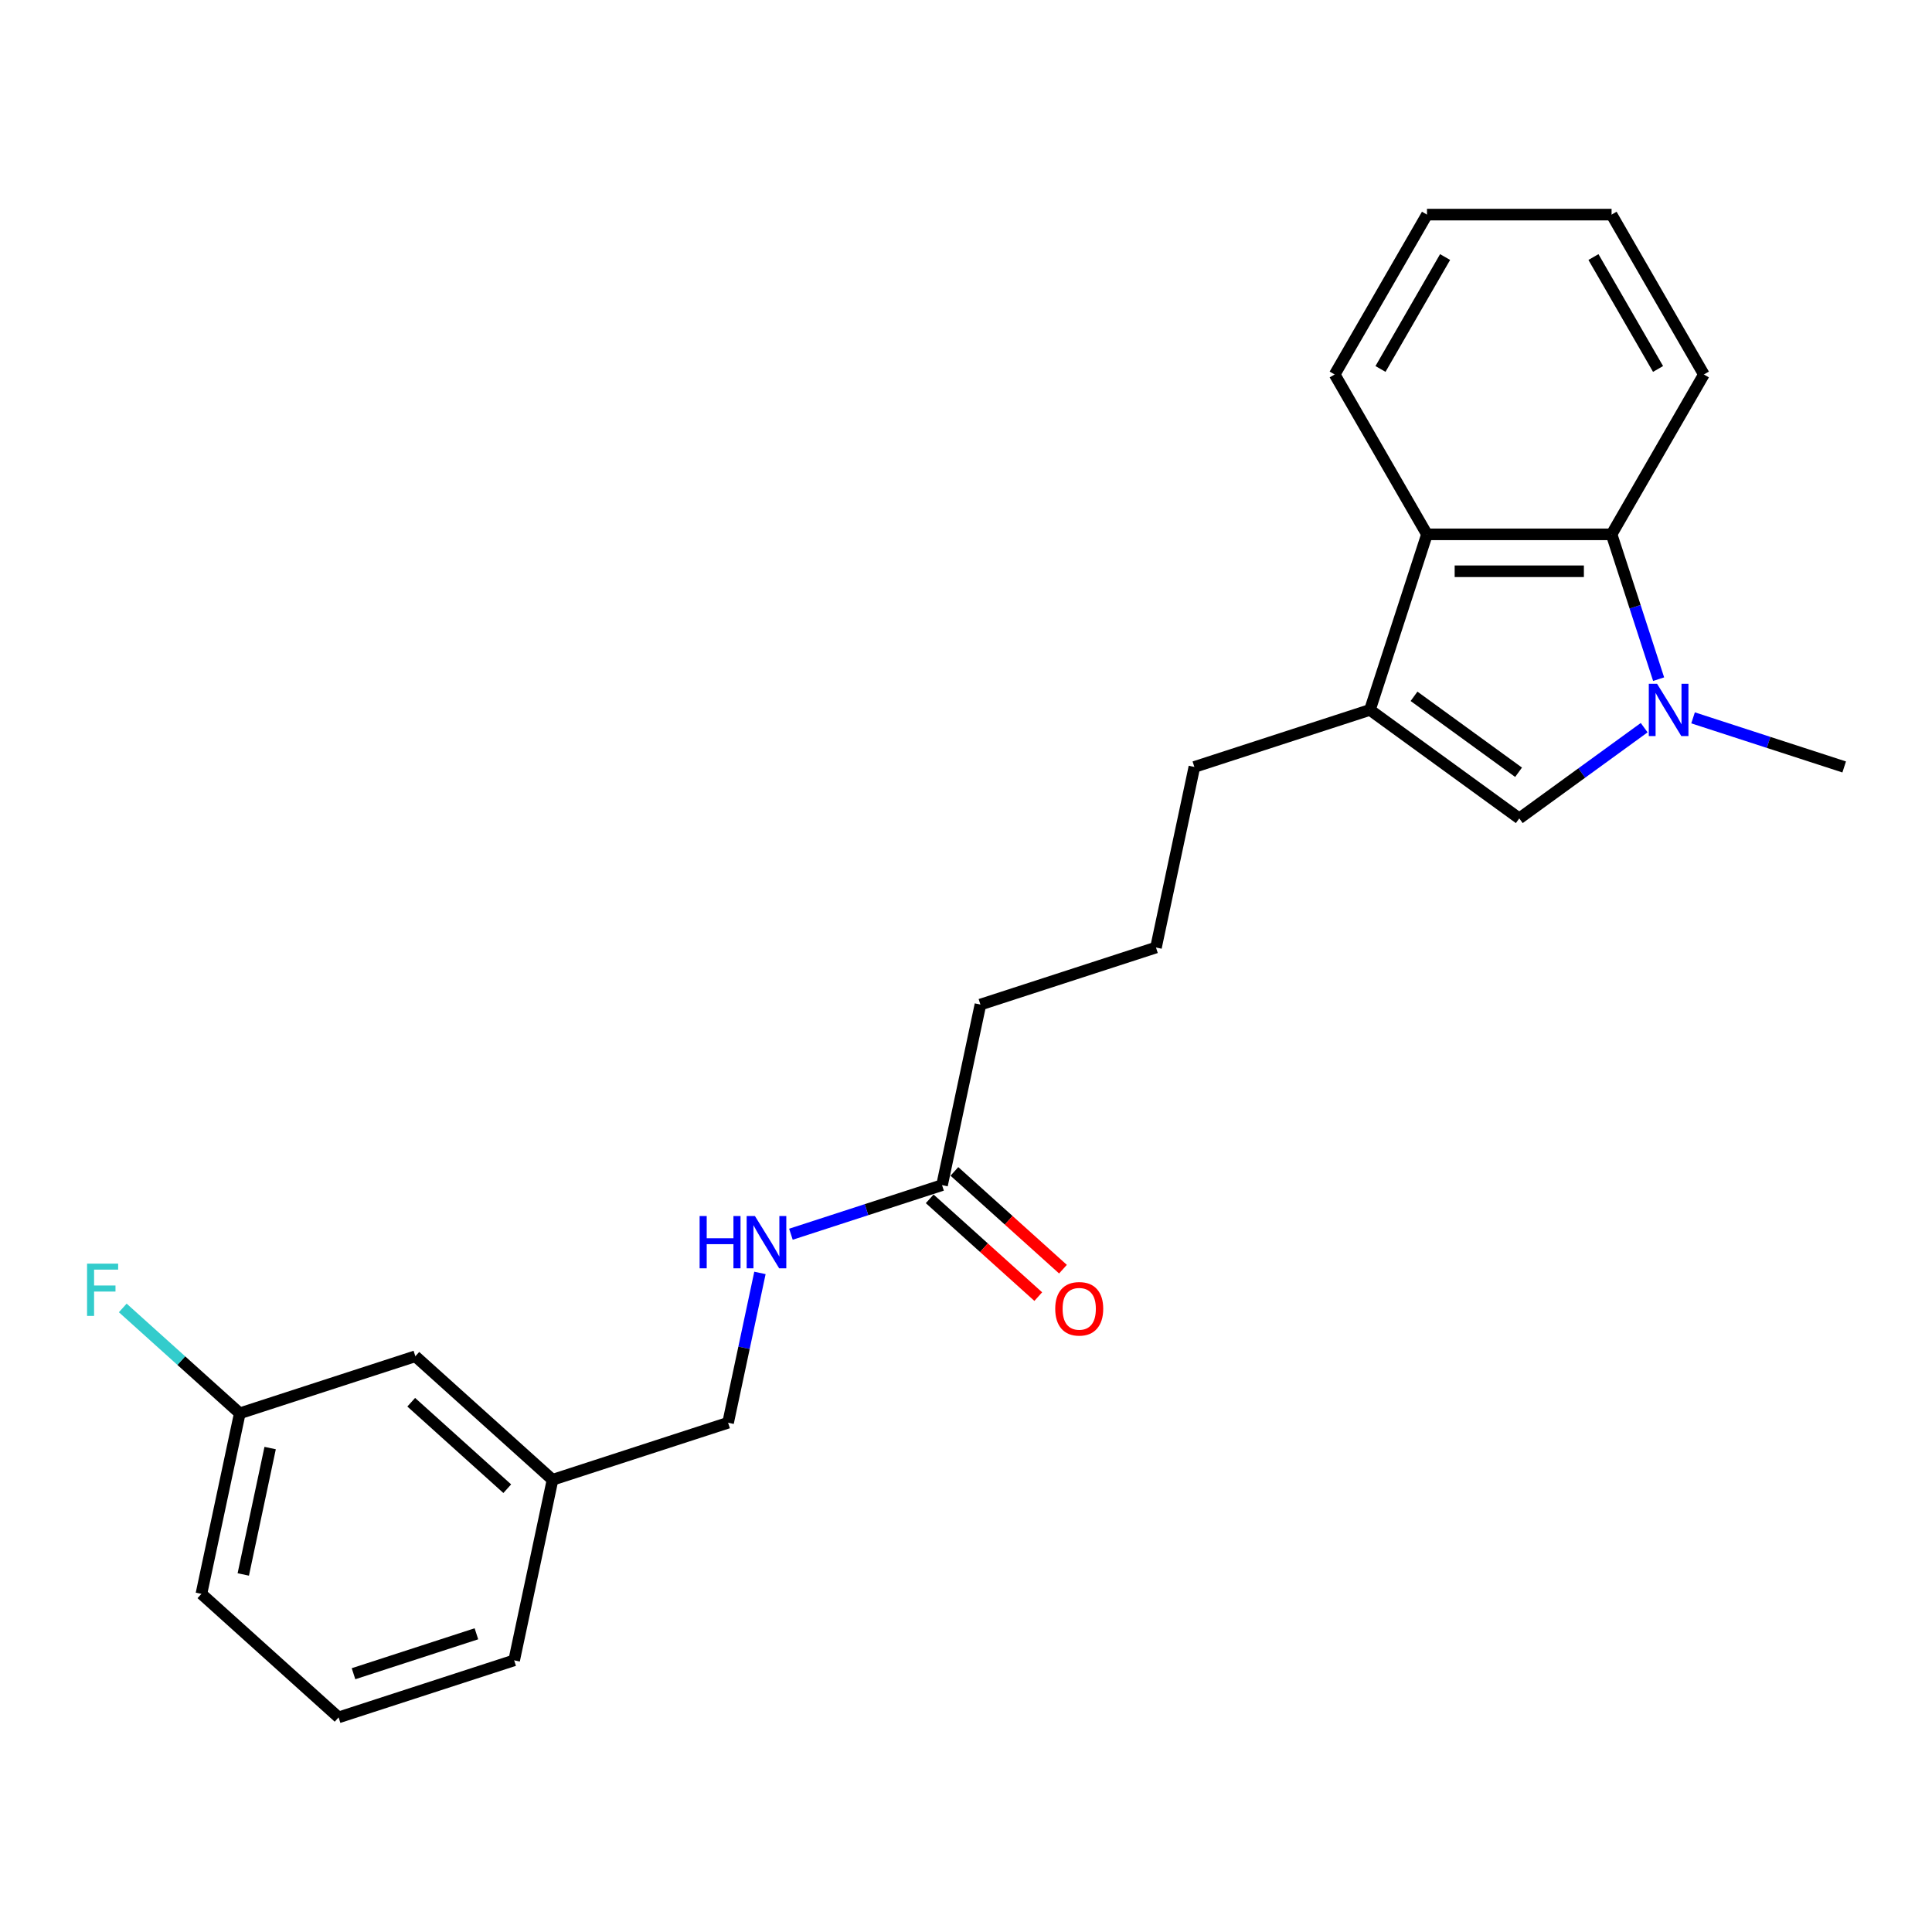 <?xml version='1.0' encoding='iso-8859-1'?>
<svg version='1.1' baseProfile='full'
              xmlns='http://www.w3.org/2000/svg'
                      xmlns:rdkit='http://www.rdkit.org/xml'
                      xmlns:xlink='http://www.w3.org/1999/xlink'
                  xml:space='preserve'
width='1000px' height='1000px' viewBox='0 0 1000 1000'>
<!-- END OF HEADER -->
<rect style='opacity:1.0;fill:#FFFFFF;stroke:none' width='1000' height='1000' x='0' y='0'> </rect>
<path class='bond-0' d='M 851.023,376.639 L 818.699,400.124' style='fill:none;fill-rule:evenodd;stroke:#0000FF;stroke-width:6px;stroke-linecap:butt;stroke-linejoin:miter;stroke-opacity:1' />
<path class='bond-0' d='M 818.699,400.124 L 786.374,423.61' style='fill:none;fill-rule:evenodd;stroke:#000000;stroke-width:6px;stroke-linecap:butt;stroke-linejoin:miter;stroke-opacity:1' />
<path class='bond-2' d='M 858.502,351.53 L 846.325,314.053' style='fill:none;fill-rule:evenodd;stroke:#0000FF;stroke-width:6px;stroke-linecap:butt;stroke-linejoin:miter;stroke-opacity:1' />
<path class='bond-2' d='M 846.325,314.053 L 834.148,276.576' style='fill:none;fill-rule:evenodd;stroke:#000000;stroke-width:6px;stroke-linecap:butt;stroke-linejoin:miter;stroke-opacity:1' />
<path class='bond-8' d='M 876.325,371.558 L 915.435,384.266' style='fill:none;fill-rule:evenodd;stroke:#0000FF;stroke-width:6px;stroke-linecap:butt;stroke-linejoin:miter;stroke-opacity:1' />
<path class='bond-8' d='M 915.435,384.266 L 954.545,396.974' style='fill:none;fill-rule:evenodd;stroke:#000000;stroke-width:6px;stroke-linecap:butt;stroke-linejoin:miter;stroke-opacity:1' />
<path class='bond-1' d='M 786.374,423.61 L 709.074,367.448' style='fill:none;fill-rule:evenodd;stroke:#000000;stroke-width:6px;stroke-linecap:butt;stroke-linejoin:miter;stroke-opacity:1' />
<path class='bond-1' d='M 786.011,399.725 L 731.902,360.412' style='fill:none;fill-rule:evenodd;stroke:#000000;stroke-width:6px;stroke-linecap:butt;stroke-linejoin:miter;stroke-opacity:1' />
<path class='bond-10' d='M 709.074,367.448 L 618.203,396.974' style='fill:none;fill-rule:evenodd;stroke:#000000;stroke-width:6px;stroke-linecap:butt;stroke-linejoin:miter;stroke-opacity:1' />
<path class='bond-23' d='M 709.074,367.448 L 738.6,276.576' style='fill:none;fill-rule:evenodd;stroke:#000000;stroke-width:6px;stroke-linecap:butt;stroke-linejoin:miter;stroke-opacity:1' />
<path class='bond-3' d='M 834.148,276.576 L 738.6,276.576' style='fill:none;fill-rule:evenodd;stroke:#000000;stroke-width:6px;stroke-linecap:butt;stroke-linejoin:miter;stroke-opacity:1' />
<path class='bond-3' d='M 819.816,295.686 L 752.932,295.686' style='fill:none;fill-rule:evenodd;stroke:#000000;stroke-width:6px;stroke-linecap:butt;stroke-linejoin:miter;stroke-opacity:1' />
<path class='bond-14' d='M 834.148,276.576 L 881.922,193.83' style='fill:none;fill-rule:evenodd;stroke:#000000;stroke-width:6px;stroke-linecap:butt;stroke-linejoin:miter;stroke-opacity:1' />
<path class='bond-15' d='M 738.6,276.576 L 690.826,193.83' style='fill:none;fill-rule:evenodd;stroke:#000000;stroke-width:6px;stroke-linecap:butt;stroke-linejoin:miter;stroke-opacity:1' />
<path class='bond-4' d='M 487.6,613.42 L 507.466,519.96' style='fill:none;fill-rule:evenodd;stroke:#000000;stroke-width:6px;stroke-linecap:butt;stroke-linejoin:miter;stroke-opacity:1' />
<path class='bond-5' d='M 487.6,613.42 L 448.49,626.127' style='fill:none;fill-rule:evenodd;stroke:#000000;stroke-width:6px;stroke-linecap:butt;stroke-linejoin:miter;stroke-opacity:1' />
<path class='bond-5' d='M 448.49,626.127 L 409.379,638.835' style='fill:none;fill-rule:evenodd;stroke:#0000FF;stroke-width:6px;stroke-linecap:butt;stroke-linejoin:miter;stroke-opacity:1' />
<path class='bond-6' d='M 481.207,620.52 L 509.305,645.82' style='fill:none;fill-rule:evenodd;stroke:#000000;stroke-width:6px;stroke-linecap:butt;stroke-linejoin:miter;stroke-opacity:1' />
<path class='bond-6' d='M 509.305,645.82 L 537.403,671.119' style='fill:none;fill-rule:evenodd;stroke:#FF0000;stroke-width:6px;stroke-linecap:butt;stroke-linejoin:miter;stroke-opacity:1' />
<path class='bond-6' d='M 493.994,606.319 L 522.092,631.619' style='fill:none;fill-rule:evenodd;stroke:#000000;stroke-width:6px;stroke-linecap:butt;stroke-linejoin:miter;stroke-opacity:1' />
<path class='bond-6' d='M 522.092,631.619 L 550.19,656.918' style='fill:none;fill-rule:evenodd;stroke:#FF0000;stroke-width:6px;stroke-linecap:butt;stroke-linejoin:miter;stroke-opacity:1' />
<path class='bond-7' d='M 393.345,658.864 L 385.104,697.635' style='fill:none;fill-rule:evenodd;stroke:#0000FF;stroke-width:6px;stroke-linecap:butt;stroke-linejoin:miter;stroke-opacity:1' />
<path class='bond-7' d='M 385.104,697.635 L 376.863,736.406' style='fill:none;fill-rule:evenodd;stroke:#000000;stroke-width:6px;stroke-linecap:butt;stroke-linejoin:miter;stroke-opacity:1' />
<path class='bond-12' d='M 376.863,736.406 L 285.992,765.931' style='fill:none;fill-rule:evenodd;stroke:#000000;stroke-width:6px;stroke-linecap:butt;stroke-linejoin:miter;stroke-opacity:1' />
<path class='bond-9' d='M 214.986,701.997 L 285.992,765.931' style='fill:none;fill-rule:evenodd;stroke:#000000;stroke-width:6px;stroke-linecap:butt;stroke-linejoin:miter;stroke-opacity:1' />
<path class='bond-9' d='M 212.85,725.789 L 262.554,770.543' style='fill:none;fill-rule:evenodd;stroke:#000000;stroke-width:6px;stroke-linecap:butt;stroke-linejoin:miter;stroke-opacity:1' />
<path class='bond-11' d='M 214.986,701.997 L 124.114,731.523' style='fill:none;fill-rule:evenodd;stroke:#000000;stroke-width:6px;stroke-linecap:butt;stroke-linejoin:miter;stroke-opacity:1' />
<path class='bond-16' d='M 618.203,396.974 L 598.337,490.434' style='fill:none;fill-rule:evenodd;stroke:#000000;stroke-width:6px;stroke-linecap:butt;stroke-linejoin:miter;stroke-opacity:1' />
<path class='bond-13' d='M 124.114,731.523 L 93.828,704.254' style='fill:none;fill-rule:evenodd;stroke:#000000;stroke-width:6px;stroke-linecap:butt;stroke-linejoin:miter;stroke-opacity:1' />
<path class='bond-13' d='M 93.828,704.254 L 63.542,676.984' style='fill:none;fill-rule:evenodd;stroke:#33CCCC;stroke-width:6px;stroke-linecap:butt;stroke-linejoin:miter;stroke-opacity:1' />
<path class='bond-25' d='M 124.114,731.523 L 104.249,824.983' style='fill:none;fill-rule:evenodd;stroke:#000000;stroke-width:6px;stroke-linecap:butt;stroke-linejoin:miter;stroke-opacity:1' />
<path class='bond-25' d='M 139.827,749.515 L 125.921,814.937' style='fill:none;fill-rule:evenodd;stroke:#000000;stroke-width:6px;stroke-linecap:butt;stroke-linejoin:miter;stroke-opacity:1' />
<path class='bond-20' d='M 285.992,765.931 L 266.126,859.391' style='fill:none;fill-rule:evenodd;stroke:#000000;stroke-width:6px;stroke-linecap:butt;stroke-linejoin:miter;stroke-opacity:1' />
<path class='bond-22' d='M 881.922,193.83 L 834.148,111.083' style='fill:none;fill-rule:evenodd;stroke:#000000;stroke-width:6px;stroke-linecap:butt;stroke-linejoin:miter;stroke-opacity:1' />
<path class='bond-22' d='M 858.207,190.972 L 824.765,133.049' style='fill:none;fill-rule:evenodd;stroke:#000000;stroke-width:6px;stroke-linecap:butt;stroke-linejoin:miter;stroke-opacity:1' />
<path class='bond-24' d='M 690.826,193.83 L 738.6,111.083' style='fill:none;fill-rule:evenodd;stroke:#000000;stroke-width:6px;stroke-linecap:butt;stroke-linejoin:miter;stroke-opacity:1' />
<path class='bond-24' d='M 714.542,190.972 L 747.983,133.049' style='fill:none;fill-rule:evenodd;stroke:#000000;stroke-width:6px;stroke-linecap:butt;stroke-linejoin:miter;stroke-opacity:1' />
<path class='bond-17' d='M 598.337,490.434 L 507.466,519.96' style='fill:none;fill-rule:evenodd;stroke:#000000;stroke-width:6px;stroke-linecap:butt;stroke-linejoin:miter;stroke-opacity:1' />
<path class='bond-18' d='M 175.255,888.917 L 266.126,859.391' style='fill:none;fill-rule:evenodd;stroke:#000000;stroke-width:6px;stroke-linecap:butt;stroke-linejoin:miter;stroke-opacity:1' />
<path class='bond-18' d='M 182.98,866.314 L 246.59,845.646' style='fill:none;fill-rule:evenodd;stroke:#000000;stroke-width:6px;stroke-linecap:butt;stroke-linejoin:miter;stroke-opacity:1' />
<path class='bond-19' d='M 175.255,888.917 L 104.249,824.983' style='fill:none;fill-rule:evenodd;stroke:#000000;stroke-width:6px;stroke-linecap:butt;stroke-linejoin:miter;stroke-opacity:1' />
<path class='bond-21' d='M 738.6,111.083 L 834.148,111.083' style='fill:none;fill-rule:evenodd;stroke:#000000;stroke-width:6px;stroke-linecap:butt;stroke-linejoin:miter;stroke-opacity:1' />
<path  class='atom-0' d='M 857.693 353.918
L 866.56 368.251
Q 867.439 369.665, 868.853 372.225
Q 870.267 374.786, 870.343 374.939
L 870.343 353.918
L 873.936 353.918
L 873.936 380.978
L 870.229 380.978
L 860.712 365.308
Q 859.604 363.473, 858.419 361.371
Q 857.272 359.269, 856.928 358.619
L 856.928 380.978
L 853.412 380.978
L 853.412 353.918
L 857.693 353.918
' fill='#0000FF'/>
<path  class='atom-6' d='M 362.121 629.416
L 365.79 629.416
L 365.79 640.92
L 379.626 640.92
L 379.626 629.416
L 383.295 629.416
L 383.295 656.475
L 379.626 656.475
L 379.626 643.978
L 365.79 643.978
L 365.79 656.475
L 362.121 656.475
L 362.121 629.416
' fill='#0000FF'/>
<path  class='atom-6' d='M 390.748 629.416
L 399.614 643.748
Q 400.493 645.162, 401.908 647.723
Q 403.322 650.284, 403.398 650.437
L 403.398 629.416
L 406.991 629.416
L 406.991 656.475
L 403.283 656.475
L 393.767 640.805
Q 392.658 638.971, 391.474 636.869
Q 390.327 634.767, 389.983 634.117
L 389.983 656.475
L 386.467 656.475
L 386.467 629.416
L 390.748 629.416
' fill='#0000FF'/>
<path  class='atom-7' d='M 546.185 677.43
Q 546.185 670.933, 549.395 667.302
Q 552.606 663.671, 558.606 663.671
Q 564.607 663.671, 567.817 667.302
Q 571.027 670.933, 571.027 677.43
Q 571.027 684.004, 567.779 687.749
Q 564.53 691.457, 558.606 691.457
Q 552.644 691.457, 549.395 687.749
Q 546.185 684.042, 546.185 677.43
M 558.606 688.399
Q 562.734 688.399, 564.951 685.647
Q 567.206 682.857, 567.206 677.43
Q 567.206 672.118, 564.951 669.442
Q 562.734 666.729, 558.606 666.729
Q 554.479 666.729, 552.224 669.404
Q 550.007 672.079, 550.007 677.43
Q 550.007 682.895, 552.224 685.647
Q 554.479 688.399, 558.606 688.399
' fill='#FF0000'/>
<path  class='atom-14' d='M 45.063 654.06
L 61.154 654.06
L 61.154 657.156
L 48.694 657.156
L 48.694 665.373
L 59.778 665.373
L 59.778 668.507
L 48.694 668.507
L 48.694 681.119
L 45.063 681.119
L 45.063 654.06
' fill='#33CCCC'/>
</svg>
